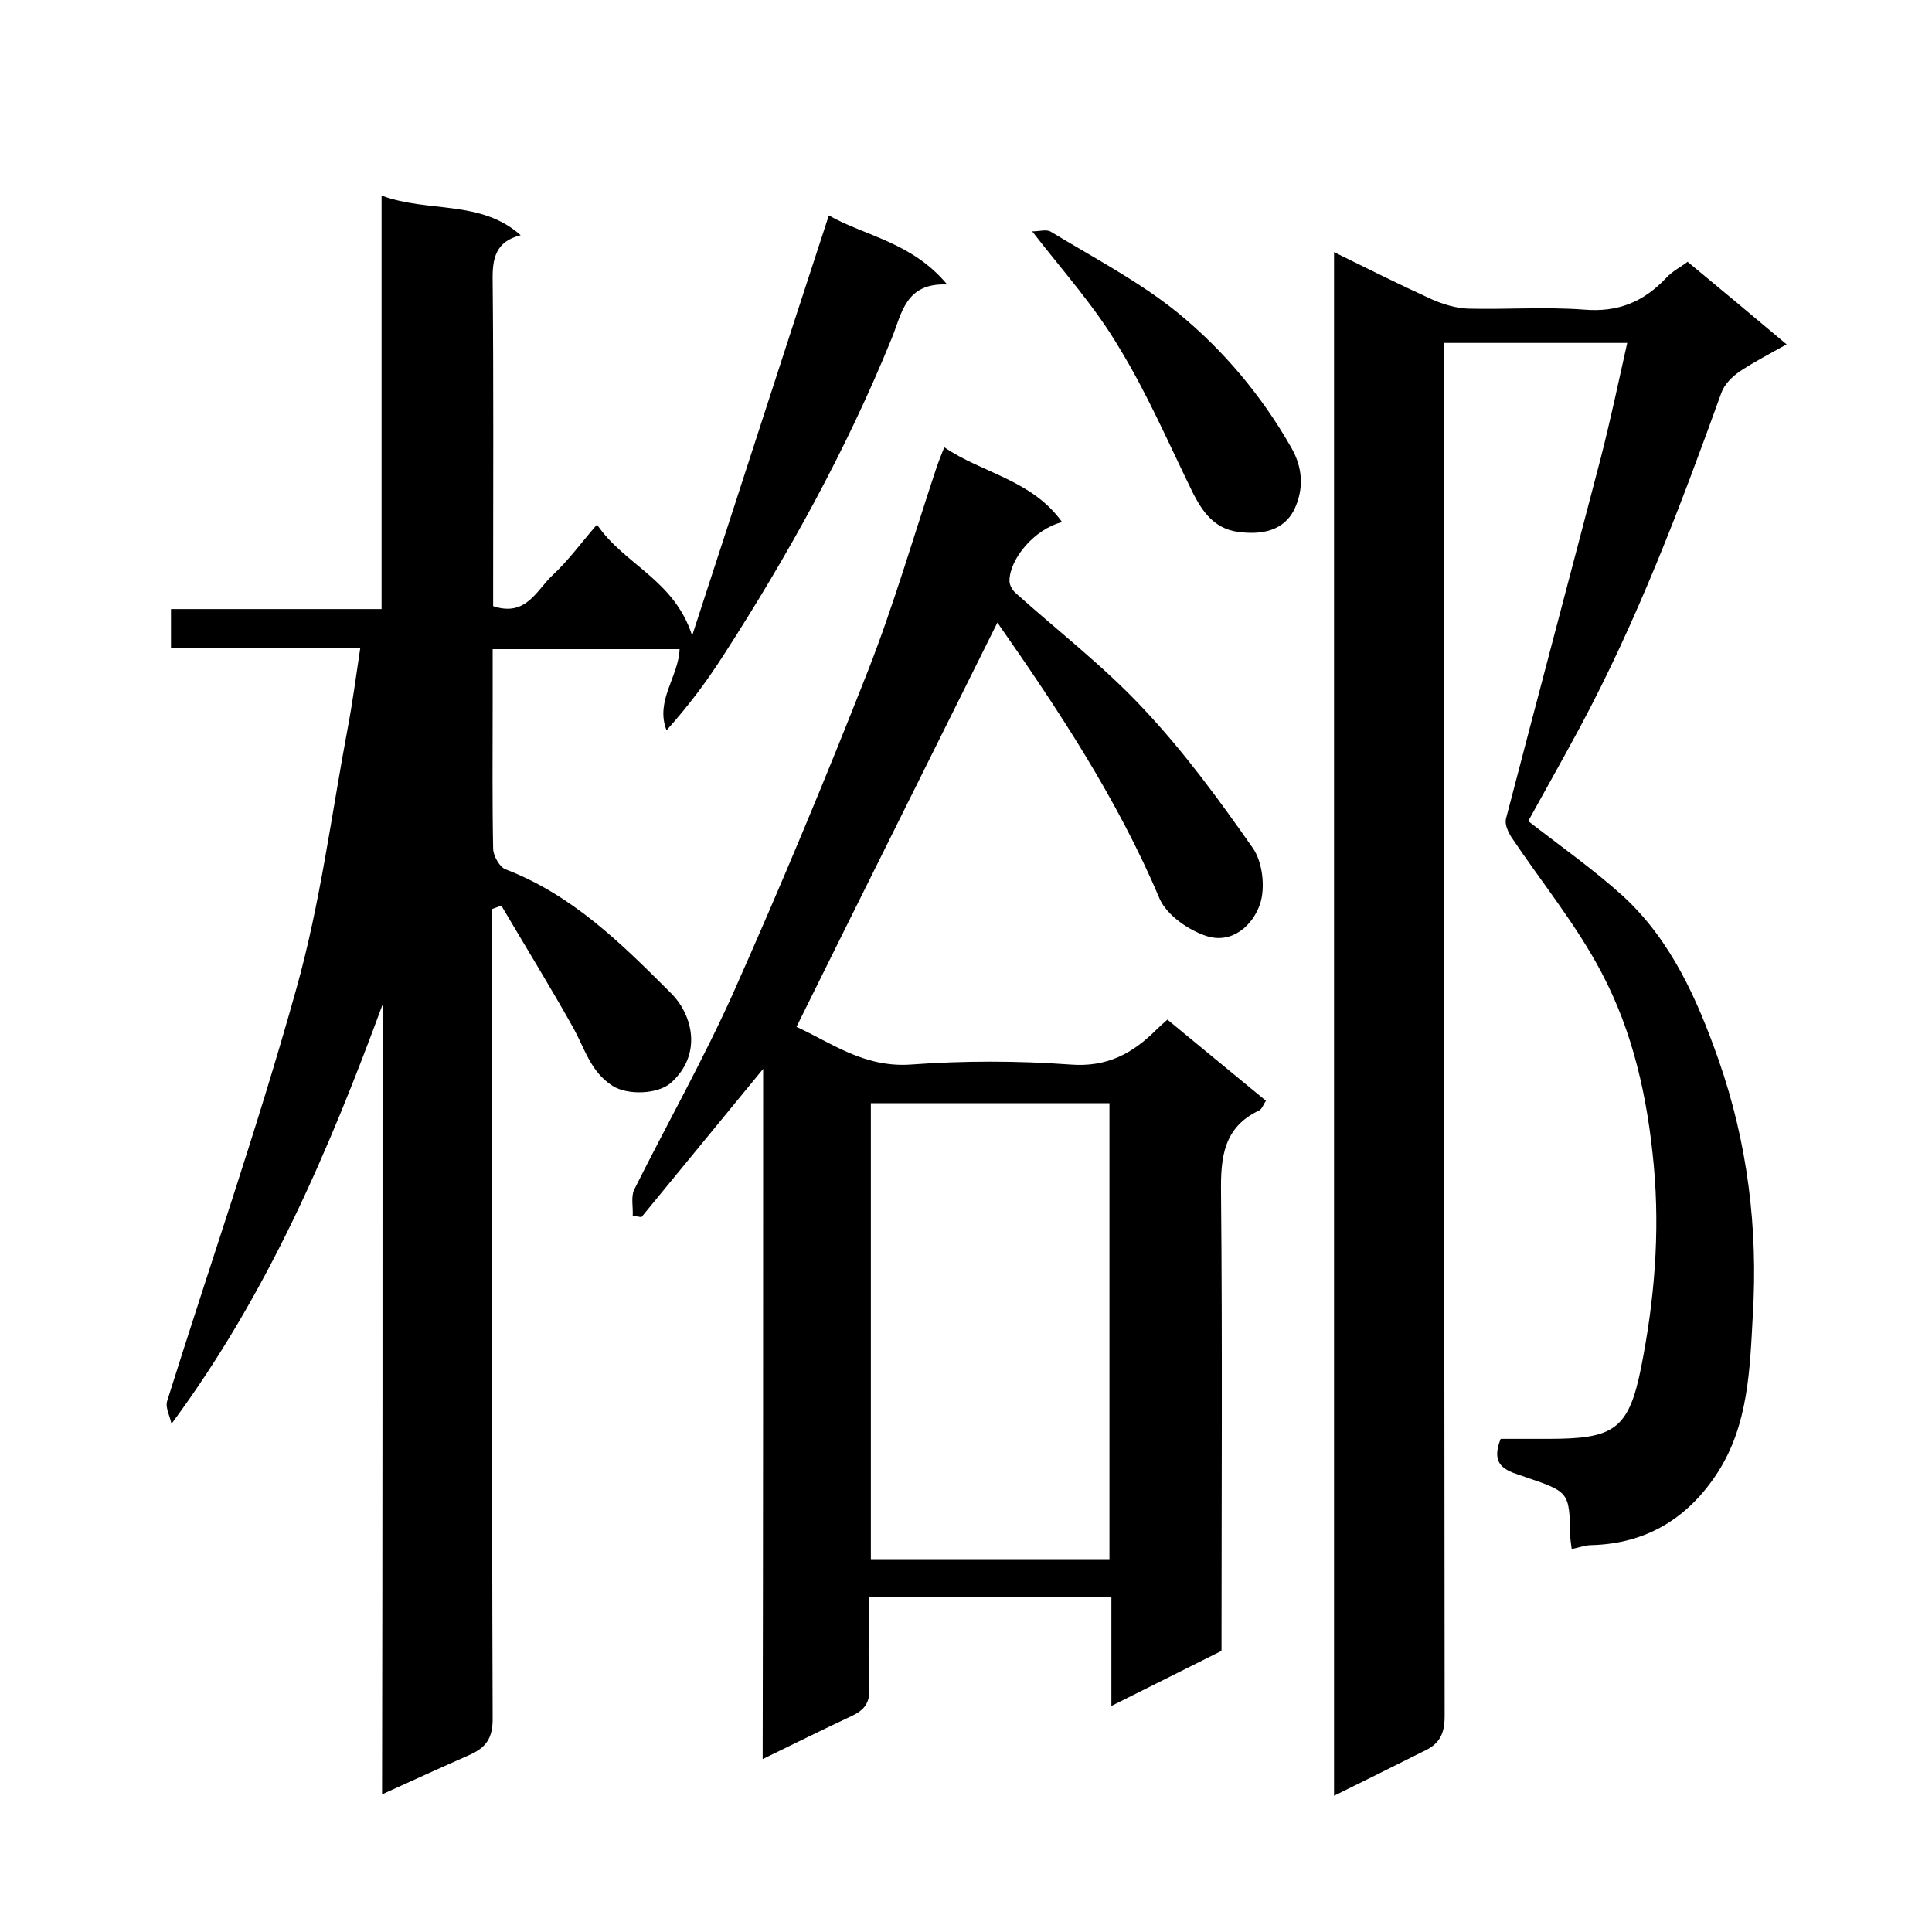 <svg enable-background="new 0 0 400 400" viewBox="0 0 400 400" xmlns="http://www.w3.org/2000/svg"><path d="m79.2 208c-11.2 30.4-23.8 59.9-43.7 86.8-.3-1.6-1.3-3.3-.9-4.7 8.9-28.4 18.7-56.5 26.7-85.2 5-17.7 7.3-36.1 10.7-54.2 1-5.3 1.7-10.6 2.6-16.6-13.5 0-26.2 0-39.2 0 0-2.9 0-5.3 0-8h43.6c0-28.6 0-56.7 0-85.6 9.8 3.6 20.5.8 28.8 8.2-5.2 1.3-5.9 4.8-5.8 9.5.2 20.7.1 41.3.1 62v5.3c6.9 2.3 9-3.4 12.4-6.5 3.2-3 5.9-6.7 9.1-10.4 5.6 8.3 16 11.4 19.7 23 9.7-29.7 18.9-58.3 28.3-87 7.3 4.2 17.2 5.5 24.5 14.3-8.7-.4-9.4 6.1-11.5 11.2-9.4 23.1-21.4 44.8-34.9 65.7-3.4 5.3-7.2 10.4-11.7 15.4-2.4-6.1 2.5-11.1 2.7-16.8-12.6 0-25.3 0-38.7 0v11.8c0 9.8-.1 19.7.1 29.5 0 1.5 1.4 3.9 2.6 4.3 13.8 5.3 23.9 15.3 34.1 25.5 4.7 4.6 6.6 12.8.2 18.6-2.7 2.5-9.1 2.7-12.2.7-4.5-2.9-5.7-7.6-8-11.8-4.8-8.6-10-17-15-25.5-.6.2-1.3.5-1.9.7v5.2c0 54.2-.1 108.3.1 162.5 0 4-1.4 5.9-4.7 7.4-5.9 2.6-11.8 5.3-18.2 8.2.1-55 .1-109.2.1-163.5z"/><path d="m276.2 371.8c0-106.6 0-212.7 0-319.6 6.9 3.4 13.5 6.7 20.3 9.8 2.3 1 4.9 1.8 7.4 1.9 8 .2 16-.4 24 .2 7.1.6 12.4-1.6 17.1-6.6 1.3-1.4 3.1-2.3 4.4-3.3 6.9 5.7 13.6 11.3 20.5 17.1-3.4 1.9-6.7 3.6-9.7 5.6-1.6 1.1-3.2 2.7-3.8 4.4-8.5 23.6-17.4 47.1-29.3 69.3-3.6 6.7-7.4 13.4-10.7 19.4 6.7 5.2 13.5 10 19.6 15.5 10 9.2 15.4 21.4 19.8 33.9 6 17.1 8.2 34.9 7.1 52.9-.6 11.1-.9 22.7-7.3 32.6-6.1 9.4-14.7 14.7-26.1 15-1.3 0-2.5.5-4.1.8-.1-1-.3-1.9-.3-2.8-.2-9-.2-9-9.3-12.1-3.4-1.2-7.5-1.9-5.1-7.9h9.8c13.6 0 16.7-1.8 19.3-14.9 2.7-13.7 3.9-27.5 2.6-41.7-1.3-14.1-4.3-27.6-10.8-39.9-5.2-9.9-12.4-18.7-18.7-28.1-.7-1.1-1.4-2.7-1.1-3.8 6.5-24.9 13.1-49.7 19.6-74.6 2-7.8 3.7-15.8 5.5-23.9-12.6 0-24.9 0-37.9 0v6.3c0 92.7 0 185.3.1 278 0 3.9-1.2 5.9-4.6 7.4-6 3-12 6-18.3 9.1z"/><path d="m158 221.3c-8.8 10.7-17 20.7-25.2 30.7-.6-.1-1.2-.2-1.8-.3.1-1.8-.4-3.9.3-5.4 6.8-13.6 14.3-26.9 20.5-40.7 9.8-22 19.1-44.3 27.9-66.7 5.4-13.8 9.5-28 14.2-42.1.4-1.2.9-2.4 1.6-4.2 7.9 5.4 18.1 6.7 24.4 15.5-5.7 1.4-10.9 7.6-10.9 12.2 0 .8.6 1.9 1.3 2.5 8.8 7.9 18.3 15.2 26.4 23.9 8.4 8.9 15.7 18.9 22.7 28.9 2 2.9 2.6 8.1 1.5 11.5-1.5 4.5-5.8 8.4-11.1 6.7-3.7-1.2-8.2-4.3-9.7-7.7-8.8-20.8-21.1-39.3-33.6-57.2-13.7 27.6-27.6 55.4-41.6 83.7 6.9 3.1 13.9 8.5 23.7 7.8 10.9-.8 22-.8 33 0 7.6.6 12.9-2.3 17.8-7.2.7-.7 1.4-1.3 2.3-2.1 6.8 5.6 13.5 11.1 20.4 16.8-.5.7-.8 1.7-1.4 2-7.4 3.5-8 9.7-7.9 17.1.3 31.5.1 63 .1 94.8-7.4 3.7-14.8 7.4-22.8 11.4 0-7.7 0-14.9 0-22.5-16.8 0-33.2 0-50.2 0 0 6.2-.2 12.5.1 18.8.1 3-1 4.5-3.5 5.7-6 2.8-12 5.8-18.6 9 .1-48.1.1-95.3.1-142.9zm71.7 101.5c0-31.8 0-63.1 0-94.4-16.7 0-33.1 0-49.4 0v94.4z"/><path d="m213.7 47.9c1.6 0 3-.5 3.9.1 8.9 5.4 18.3 10.3 26.3 16.8 9.4 7.7 17.3 17.1 23.4 27.8 2.5 4.3 2.6 8.6.8 12.6-2.2 4.8-7 5.6-11.9 4.9-4.8-.7-7.2-4.1-9.2-8-5-10.2-9.5-20.7-15.4-30.3-4.9-8.3-11.3-15.4-17.9-23.9z"/></svg>